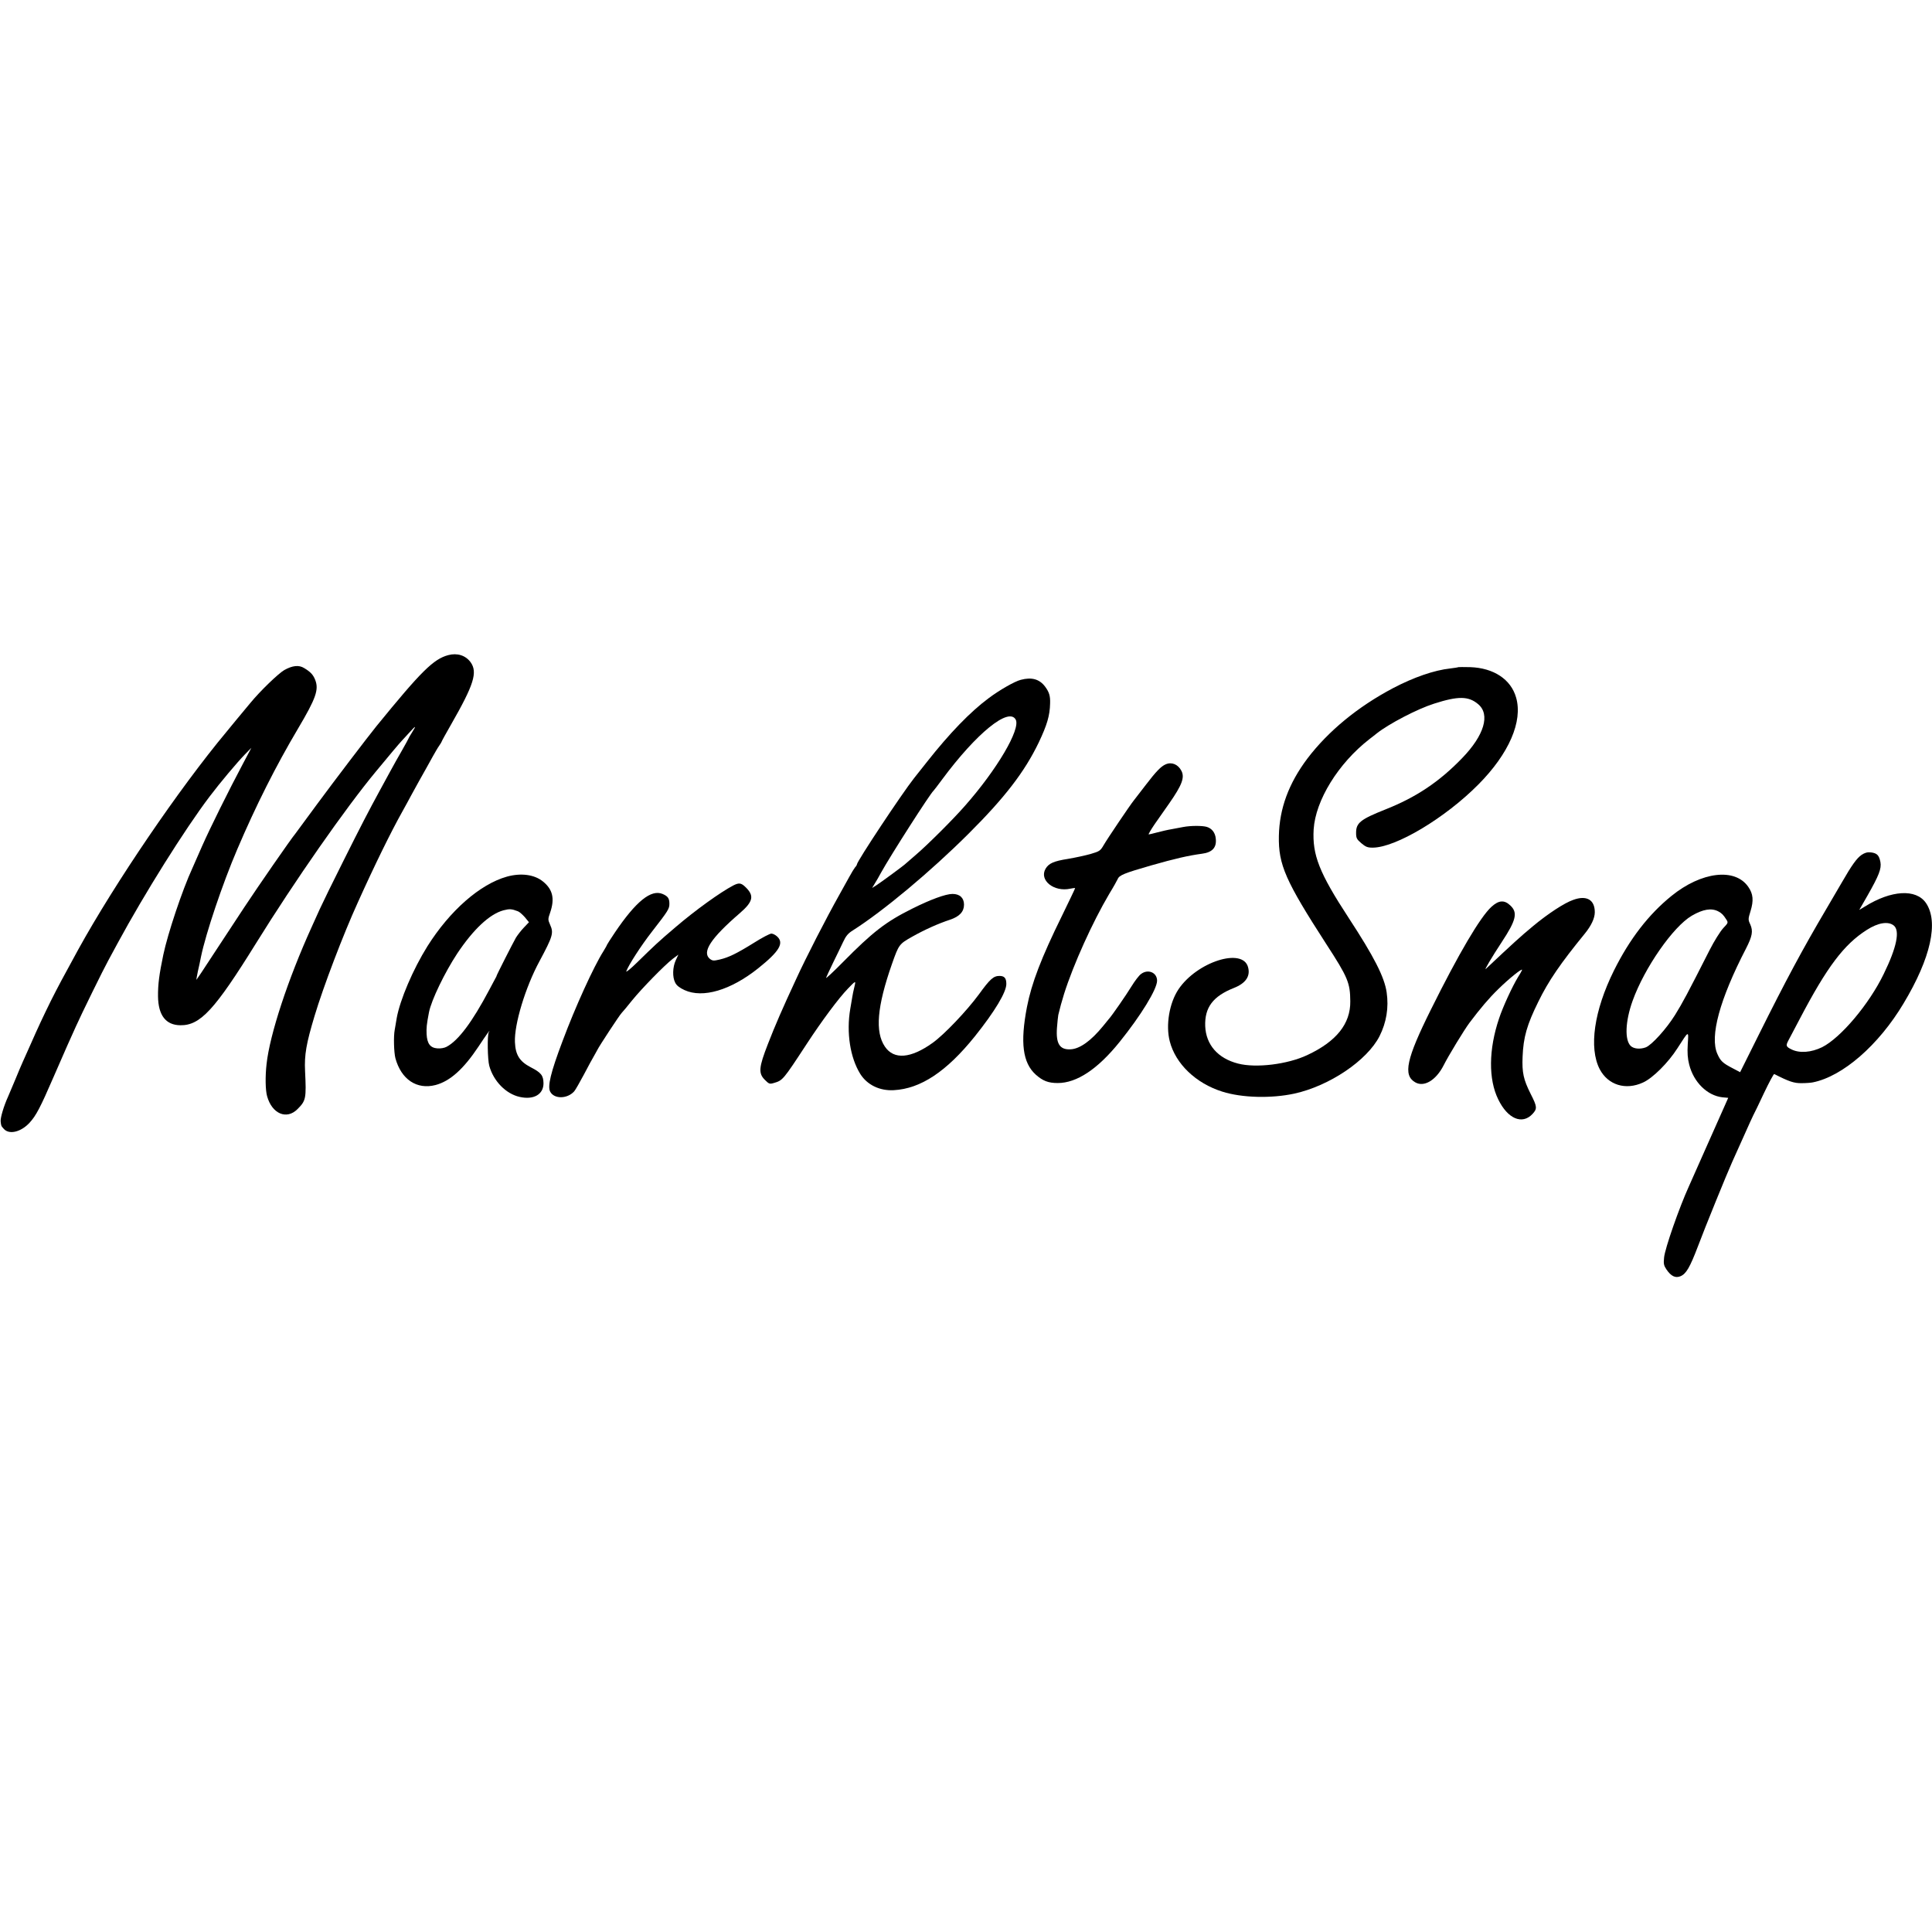 <?xml version="1.0" standalone="no"?>
<!DOCTYPE svg PUBLIC "-//W3C//DTD SVG 20010904//EN"
 "http://www.w3.org/TR/2001/REC-SVG-20010904/DTD/svg10.dtd">
<svg version="1.0" xmlns="http://www.w3.org/2000/svg"
 width="1461pt" height="1461pt" viewBox="0 0 1461 1461"
 preserveAspectRatio="xMidYMid meet">
<g transform="translate(0,1461) scale(0.1,-0.1)"
fill="#000000" stroke="none">
<path d="M3390 9656 c-112 -30 -204 -121 -543 -537 -71 -88 -314 -407 -449
-590 -82 -112 -155 -211 -162 -220 -39 -47 -289 -409 -388 -559 -63 -96 -170
-259 -238 -362 -67 -104 -124 -188 -125 -188 -1 0 4 28 11 63 8 34 19 85 24
112 36 175 163 553 274 812 141 331 293 632 459 912 137 231 160 297 130 371
-15 38 -36 60 -83 88 -40 25 -89 19 -150 -15 -46 -27 -182 -158 -256 -248 -23
-28 -70 -84 -104 -125 -33 -41 -69 -84 -78 -95 -356 -427 -842 -1141 -1120
-1645 -121 -221 -151 -277 -208 -390 -59 -120 -97 -201 -155 -333 -22 -50 -49
-110 -59 -132 -10 -22 -34 -79 -54 -128 -20 -48 -45 -106 -55 -130 -32 -70
-59 -161 -56 -187 4 -35 3 -34 25 -58 41 -44 129 -22 193 47 50 54 83 118 180
342 47 108 94 216 105 240 11 24 41 91 67 149 40 90 209 434 243 495 6 11 39
72 73 135 202 373 506 858 693 1105 80 106 208 258 268 320 l49 50 -61 -115
c-111 -209 -251 -491 -312 -629 -33 -75 -66 -149 -73 -166 -77 -167 -186 -494
-220 -655 -31 -149 -41 -224 -40 -315 2 -143 59 -217 169 -218 151 -2 260 117
571 618 294 474 678 1024 907 1300 110 133 173 208 198 235 8 9 34 37 58 63
48 53 52 53 17 -3 -14 -22 -25 -41 -25 -43 0 -2 -22 -42 -48 -88 -27 -46 -68
-120 -92 -164 -24 -44 -59 -109 -79 -145 -85 -156 -140 -262 -274 -530 -79
-157 -159 -321 -179 -365 -20 -44 -47 -105 -61 -135 -180 -396 -317 -814 -341
-1035 -11 -95 -9 -200 4 -245 37 -133 148 -180 230 -97 64 64 67 80 57 287 -6
123 9 209 72 418 66 220 217 617 328 860 127 282 250 532 334 682 20 36 52 94
71 130 20 36 44 81 55 100 57 102 79 140 106 190 17 30 38 67 49 82 10 14 18
28 18 30 0 3 32 61 71 129 173 302 202 395 148 471 -38 52 -101 72 -169 54z"/>
<path d="M11028 9565 c-2 -2 -29 -6 -61 -10 -121 -13 -277 -67 -433 -149 -267
-141 -491 -326 -648 -533 -141 -188 -211 -378 -215 -585 -4 -217 49 -338 359
-818 163 -251 180 -292 181 -432 2 -170 -105 -304 -326 -407 -149 -70 -387
-99 -522 -64 -153 39 -243 142 -249 283 -5 141 58 226 217 289 89 35 126 89
107 157 -40 151 -386 41 -526 -167 -69 -103 -98 -271 -66 -394 44 -170 197
-317 397 -380 148 -47 369 -53 545 -15 265 58 550 250 644 434 52 103 71 216
54 332 -17 116 -95 269 -288 564 -222 340 -275 475 -264 668 14 220 186 499
421 682 22 17 47 36 55 43 92 73 308 186 435 226 181 58 260 58 333 -4 93 -78
46 -236 -122 -409 -173 -179 -347 -295 -579 -387 -189 -75 -222 -102 -222
-176 0 -40 4 -49 39 -79 33 -28 47 -34 86 -34 174 0 549 224 801 479 230 232
336 476 284 656 -39 138 -170 224 -347 230 -48 1 -89 1 -90 0z"/>
<path d="M7719 9469 c-47 -12 -162 -78 -243 -139 -139 -103 -296 -266 -465
-480 -50 -63 -94 -119 -99 -125 -91 -115 -432 -629 -432 -652 0 -4 -6 -14 -14
-22 -7 -9 -27 -41 -43 -71 -17 -30 -51 -91 -75 -135 -101 -180 -253 -476 -328
-640 -102 -219 -160 -353 -213 -490 -69 -177 -73 -221 -23 -271 31 -31 36 -33
67 -24 68 20 69 20 249 295 115 176 243 348 313 420 54 56 58 58 52 30 -14
-60 -16 -70 -20 -95 -2 -14 -9 -53 -15 -88 -31 -180 -1 -371 76 -494 52 -82
146 -128 253 -122 204 11 399 141 613 407 151 189 238 334 238 396 0 44 -14
61 -52 61 -45 0 -72 -24 -155 -139 -93 -126 -262 -304 -350 -367 -166 -119
-293 -129 -361 -29 -76 111 -60 303 53 625 52 148 55 151 152 206 96 54 196
99 287 129 72 24 106 61 106 114 0 51 -32 81 -87 81 -52 0 -168 -43 -304 -111
-201 -100 -299 -176 -527 -407 -73 -74 -129 -126 -125 -116 4 11 28 62 53 114
26 52 59 122 75 155 21 46 38 67 74 89 231 147 587 444 875 731 275 274 424
468 531 690 63 133 84 203 86 296 2 57 -7 85 -38 127 -43 57 -102 73 -184 51z
m-38 -301 c38 -72 -142 -378 -385 -653 -92 -105 -283 -295 -371 -370 -38 -33
-72 -62 -75 -65 -8 -10 -193 -146 -225 -166 l-30 -19 21 35 c12 19 33 55 46
80 73 132 373 600 397 620 3 3 33 41 65 85 260 351 505 550 557 453z"/>
<path d="M8815 8830 c-35 -15 -72 -53 -150 -155 -42 -55 -83 -108 -91 -118
-27 -33 -201 -291 -228 -338 -25 -43 -31 -47 -99 -67 -39 -11 -117 -28 -171
-37 -108 -17 -145 -34 -169 -74 -51 -87 63 -179 188 -151 19 4 35 6 35 3 0 -3
-45 -97 -100 -210 -156 -317 -229 -508 -264 -688 -52 -270 -32 -422 66 -511
54 -48 95 -64 167 -64 143 0 301 104 467 310 162 201 284 400 284 464 0 62
-69 91 -122 50 -14 -10 -45 -50 -69 -89 -42 -69 -153 -229 -174 -251 -5 -7
-25 -31 -44 -54 -90 -110 -174 -171 -244 -175 -83 -5 -113 42 -104 163 3 42 8
86 10 97 16 65 22 88 44 160 70 221 215 542 341 755 32 52 60 103 64 112 12
30 50 45 251 103 186 53 283 75 386 89 78 10 112 46 105 113 -4 46 -29 78 -68
90 -33 10 -122 10 -179 -1 -15 -3 -53 -10 -85 -16 -31 -5 -82 -17 -112 -25
-30 -8 -59 -15 -63 -15 -5 0 16 35 45 78 30 42 79 113 110 157 97 139 118 196
92 246 -25 49 -74 69 -119 49z"/>
<path d="M14077 8145 c-36 -25 -74 -78 -147 -205 -24 -41 -78 -133 -120 -205
-177 -300 -306 -540 -511 -952 l-140 -281 -57 30 c-75 39 -91 54 -115 108 -59
131 17 412 217 798 47 92 54 131 32 181 -17 36 -17 41 2 102 24 79 20 129 -17
182 -100 146 -354 116 -581 -68 -173 -140 -316 -325 -435 -564 -151 -304 -191
-585 -108 -746 63 -120 196 -162 328 -101 73 33 190 149 260 259 88 137 85
136 78 31 -4 -66 -1 -108 11 -155 34 -133 136 -234 251 -247 l44 -4 -23 -52
c-13 -28 -78 -175 -145 -326 -67 -151 -126 -284 -131 -295 -71 -156 -180 -467
-186 -535 -5 -47 -2 -60 18 -90 35 -51 68 -67 106 -51 43 18 71 66 132 226 51
137 221 554 259 638 10 23 49 108 85 189 36 81 70 156 75 165 6 10 42 85 80
166 39 82 74 147 78 145 112 -57 150 -70 207 -69 34 0 72 3 85 6 226 45 498
282 686 597 206 343 267 617 169 760 -75 108 -262 97 -461 -27 l-43 -26 62
108 c87 153 107 204 98 254 -10 51 -25 67 -71 73 -28 3 -46 -2 -72 -19z
m-1083 -427 c26 -14 38 -26 59 -59 17 -26 17 -27 -22 -68 -22 -24 -68 -97
-102 -164 -171 -337 -205 -400 -262 -492 -66 -106 -176 -227 -221 -245 -43
-16 -90 -12 -114 10 -47 45 -42 186 14 342 90 250 306 560 447 643 86 50 149
60 201 33z m1327 -107 c48 -39 22 -166 -76 -366 -110 -228 -325 -483 -466
-554 -82 -40 -170 -47 -231 -17 -41 20 -45 28 -25 66 8 14 46 88 87 165 206
393 334 563 507 673 86 55 162 67 204 33z"/>
<path d="M3834 7981 c-204 -57 -432 -257 -602 -527 -109 -175 -207 -404 -232
-543 -5 -34 -13 -73 -15 -88 -10 -51 -6 -171 5 -215 44 -161 162 -240 304
-203 109 29 211 120 324 290 58 88 98 144 78 108 -12 -21 -9 -207 4 -253 32
-116 126 -212 230 -235 106 -24 180 19 180 103 -1 60 -18 81 -98 122 -82 43
-114 92 -118 189 -6 134 79 415 185 611 102 190 109 215 81 277 -17 39 -17 42
1 94 35 104 19 173 -55 233 -65 53 -166 66 -272 37z m82 -262 c12 -4 35 -25
53 -45 l31 -38 -39 -41 c-21 -22 -47 -56 -59 -75 -23 -40 -146 -282 -147 -290
0 -3 -3 -9 -7 -15 -3 -5 -25 -46 -48 -90 -129 -244 -234 -384 -323 -431 -16
-9 -46 -14 -69 -12 -54 4 -78 35 -82 108 -2 46 0 72 18 165 18 92 119 301 214
445 122 183 245 298 349 326 46 12 62 11 109 -7z"/>
<path d="M5545 7914 c-99 -52 -289 -189 -435 -314 -132 -112 -162 -141 -293
-269 -48 -47 -85 -77 -81 -66 18 49 112 194 192 297 126 162 134 175 134 214
0 41 -12 57 -52 74 -87 36 -201 -56 -361 -293 -32 -48 -59 -90 -59 -92 0 -3
-12 -24 -26 -47 -75 -118 -215 -426 -310 -681 -90 -238 -115 -343 -93 -383 30
-56 129 -55 181 3 9 10 42 68 74 128 32 61 66 124 76 140 10 17 21 37 25 45
11 25 168 264 184 280 8 8 44 51 79 95 73 90 243 264 307 314 l43 32 -20 -43
c-24 -52 -26 -128 -4 -169 10 -21 33 -39 70 -56 139 -64 350 -1 558 165 159
127 197 190 143 240 -13 12 -32 22 -44 22 -11 0 -69 -30 -129 -68 -135 -84
-194 -112 -261 -128 -47 -11 -55 -10 -75 5 -62 51 7 156 226 345 104 90 112
134 39 202 -30 28 -47 29 -88 8z"/>
<path d="M11897 7805 c-67 -23 -192 -105 -306 -200 -93 -77 -154 -133 -355
-322 -16 -15 46 90 121 204 109 165 122 222 64 276 -45 43 -87 40 -142 -10
-85 -77 -248 -354 -459 -779 -185 -372 -211 -494 -119 -548 67 -40 158 14 216
128 36 72 156 269 195 321 83 110 147 186 218 255 79 78 180 159 180 146 0 -3
-13 -28 -30 -54 -44 -72 -115 -226 -144 -314 -79 -234 -81 -460 -6 -612 71
-146 180 -193 258 -111 38 41 37 55 -14 155 -53 106 -65 159 -60 279 6 148 33
242 119 416 76 156 167 289 350 513 50 61 77 118 77 164 0 94 -62 130 -163 93z"/>
</g>
</svg>
